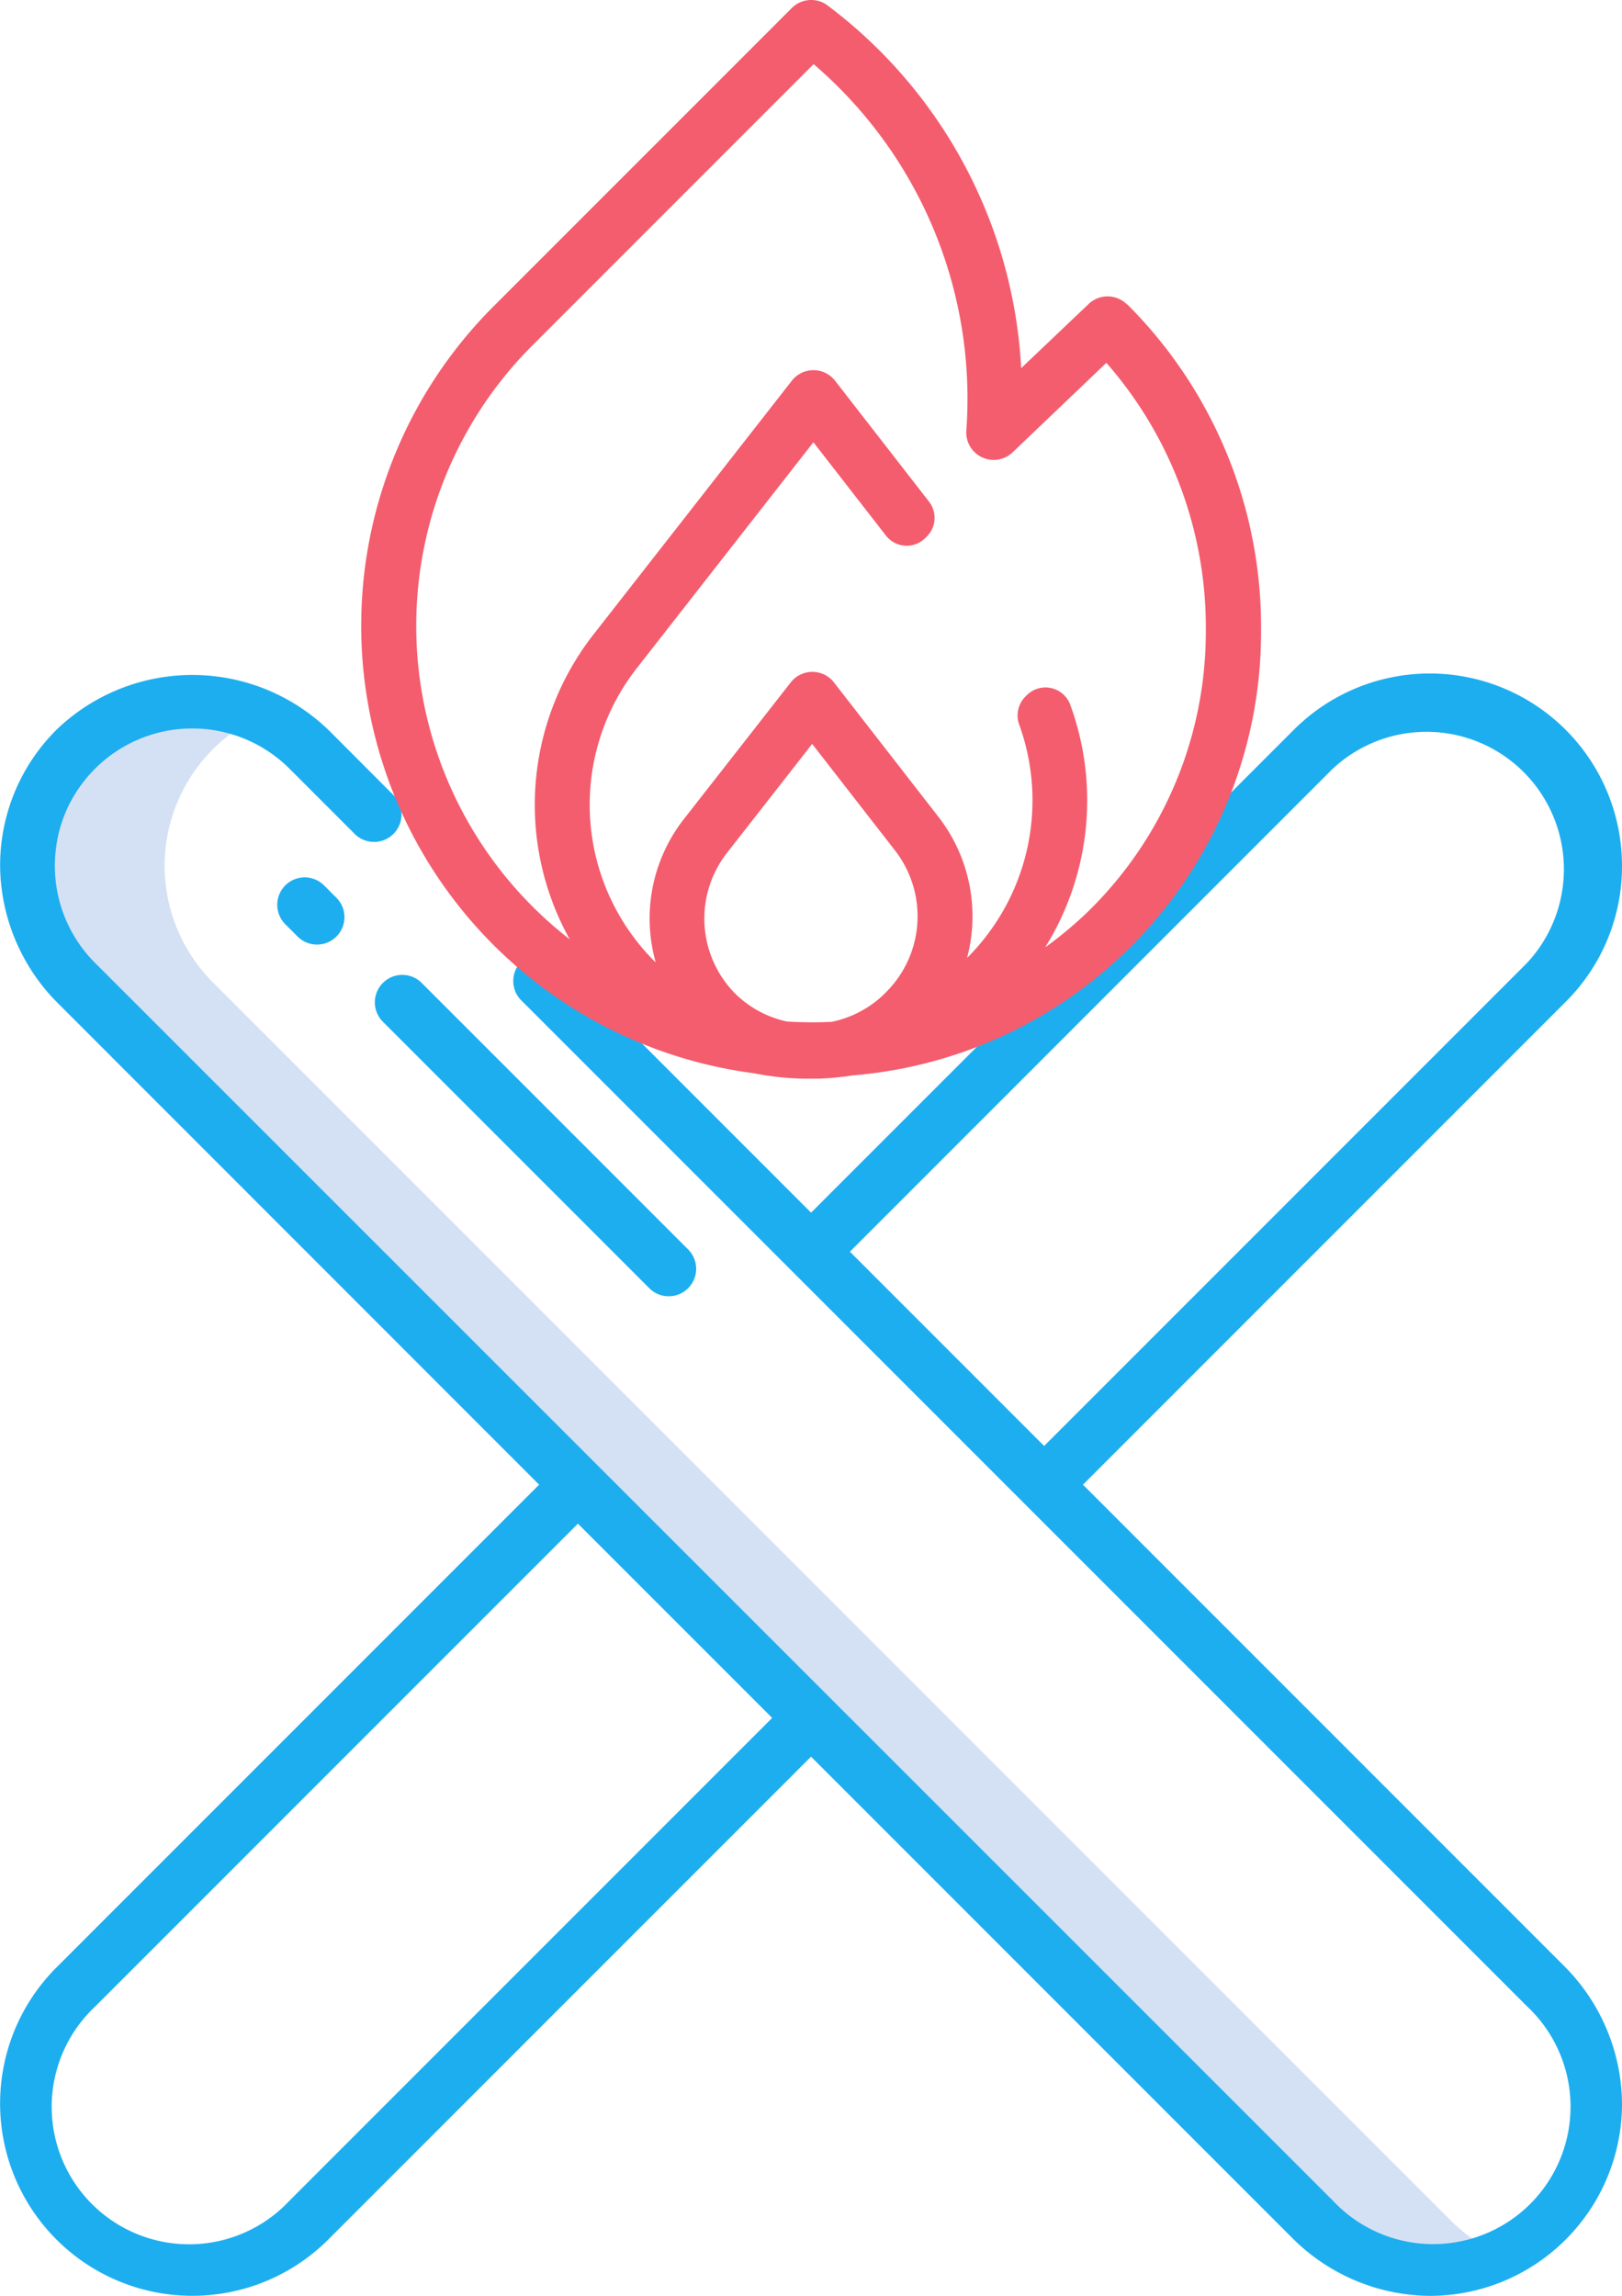 <svg xmlns="http://www.w3.org/2000/svg" width="56.788" height="80.362" viewBox="0 0 56.788 80.362">
  <g id="_001-campfire" data-name="001-campfire" transform="translate(-78.625 -5)">
    <path id="Path_2985" data-name="Path 2985" d="M91.125,168.106a5.773,5.773,0,0,1,1.679-9.329,5.771,5.771,0,0,0-6.482,9.329l43.325,43.325a5.772,5.772,0,0,0,6.482,1.169,5.758,5.758,0,0,1-1.679-1.169Z" transform="translate(-5.046 -128.72)" fill="#d4e1f4"/>
    <g id="Group_2988" data-name="Group 2988" transform="translate(78.625 28.574)">
      <path id="Path_2986" data-name="Path 2986" d="M160.7,219.639l9.381,9.381a.961.961,0,0,0,1.358-1.358l-9.381-9.381a.961.961,0,0,0-1.358,1.358Z" transform="translate(-147.321 -207.476)" fill="#1daeef"/>
      <path id="Path_2987" data-name="Path 2987" d="M139.542,197.125a.961.961,0,0,0,0,1.358l.432.432a.96.96,0,1,0,1.358-1.358l-.432-.432A.961.961,0,0,0,139.542,197.125Z" transform="translate(-129.554 -189.707)" fill="#1daeef"/>
      <path id="Path_2988" data-name="Path 2988" d="M135.413,158.993a6.731,6.731,0,0,0-11.491-4.76l-16.9,16.9-8.76-8.76a.961.961,0,1,0-1.358,1.358l35.183,35.182a4.811,4.811,0,1,1-6.8,6.8L81.956,162.394a4.8,4.8,0,0,1-1.368-4.036,4.7,4.7,0,0,1,.834-2.134,4.817,4.817,0,0,1,7.337-.632l2.256,2.256a.961.961,0,1,0,1.358-1.358L90.2,154.312a6.861,6.861,0,0,0-9.553-.125,6.691,6.691,0,0,0-2.017,4.9,6.877,6.877,0,0,0,2.05,4.743L97.5,180.655l-16.9,16.9a6.731,6.731,0,1,0,9.52,9.52l16.9-16.9,16.819,16.819a6.885,6.885,0,0,0,4.83,2.055,6.731,6.731,0,0,0,6.745-6.744,6.885,6.885,0,0,0-2.055-4.83l-16.819-16.82,16.9-16.9A6.687,6.687,0,0,0,135.413,158.993ZM88.759,205.719a4.811,4.811,0,1,1-6.8-6.8l16.9-16.9,6.8,6.8ZM115.181,179.3l-6.8-6.8,16.9-16.9a4.811,4.811,0,0,1,6.8,6.8Z" transform="translate(-78.625 -152.261)" fill="#1daeef"/>
    </g>
    <path id="Path_2989" data-name="Path 2989" d="M184.422,15.656a.96.96,0,0,0-1.341-.017l-2.363,2.247A17.009,17.009,0,0,0,173.9,5.162a.961.961,0,0,0-1.213.119l-10.5,10.5a15.8,15.8,0,0,0,9.186,26.788,9.715,9.715,0,0,0,1.671.186l.6,0a9.733,9.733,0,0,0,1.172-.113,15.563,15.563,0,0,0,14.3-15.562,15.949,15.949,0,0,0-4.684-11.426Zm-8.436,24.076-.007.007a3.716,3.716,0,0,1-1.9,1.029,14,14,0,0,1-1.568-.013,3.687,3.687,0,0,1-1.809-.979,3.732,3.732,0,0,1-.273-4.937l2.971-3.8,2.917,3.752a3.75,3.75,0,0,1-.333,4.941Zm7.128-2.878a13.927,13.927,0,0,1-1.557,1.308,9.733,9.733,0,0,0,.878-8.495.924.924,0,0,0-1.519-.335l-.056.056a.935.935,0,0,0-.209.982,7.789,7.789,0,0,1-1.829,8.162,5.673,5.673,0,0,0-.982-4.915l-3.676-4.729a.96.96,0,0,0-.757-.371h0a.961.961,0,0,0-.757.369l-3.728,4.767a5.646,5.646,0,0,0-1,5.032c-.024-.024-.049-.045-.073-.069a7.75,7.75,0,0,1-.571-10.25l6.165-7.886,2.539,3.266a.922.922,0,0,0,1.38.086l.054-.054a.923.923,0,0,0,.076-1.218l-3.29-4.233a.958.958,0,0,0-.756-.37h0a.96.96,0,0,0-.757.368l-6.922,8.854a9.674,9.674,0,0,0-.855,10.7,13.885,13.885,0,0,1-1.362-20.734l9.9-9.9a15.416,15.416,0,0,1,5.347,12.832.96.96,0,0,0,1.621.756L183.7,17.7a14.046,14.046,0,0,1,3.482,9.377,13.687,13.687,0,0,1-4.071,9.779Z" transform="translate(-66.34)" fill="#f45d6e"/>
  </g>
</svg>
